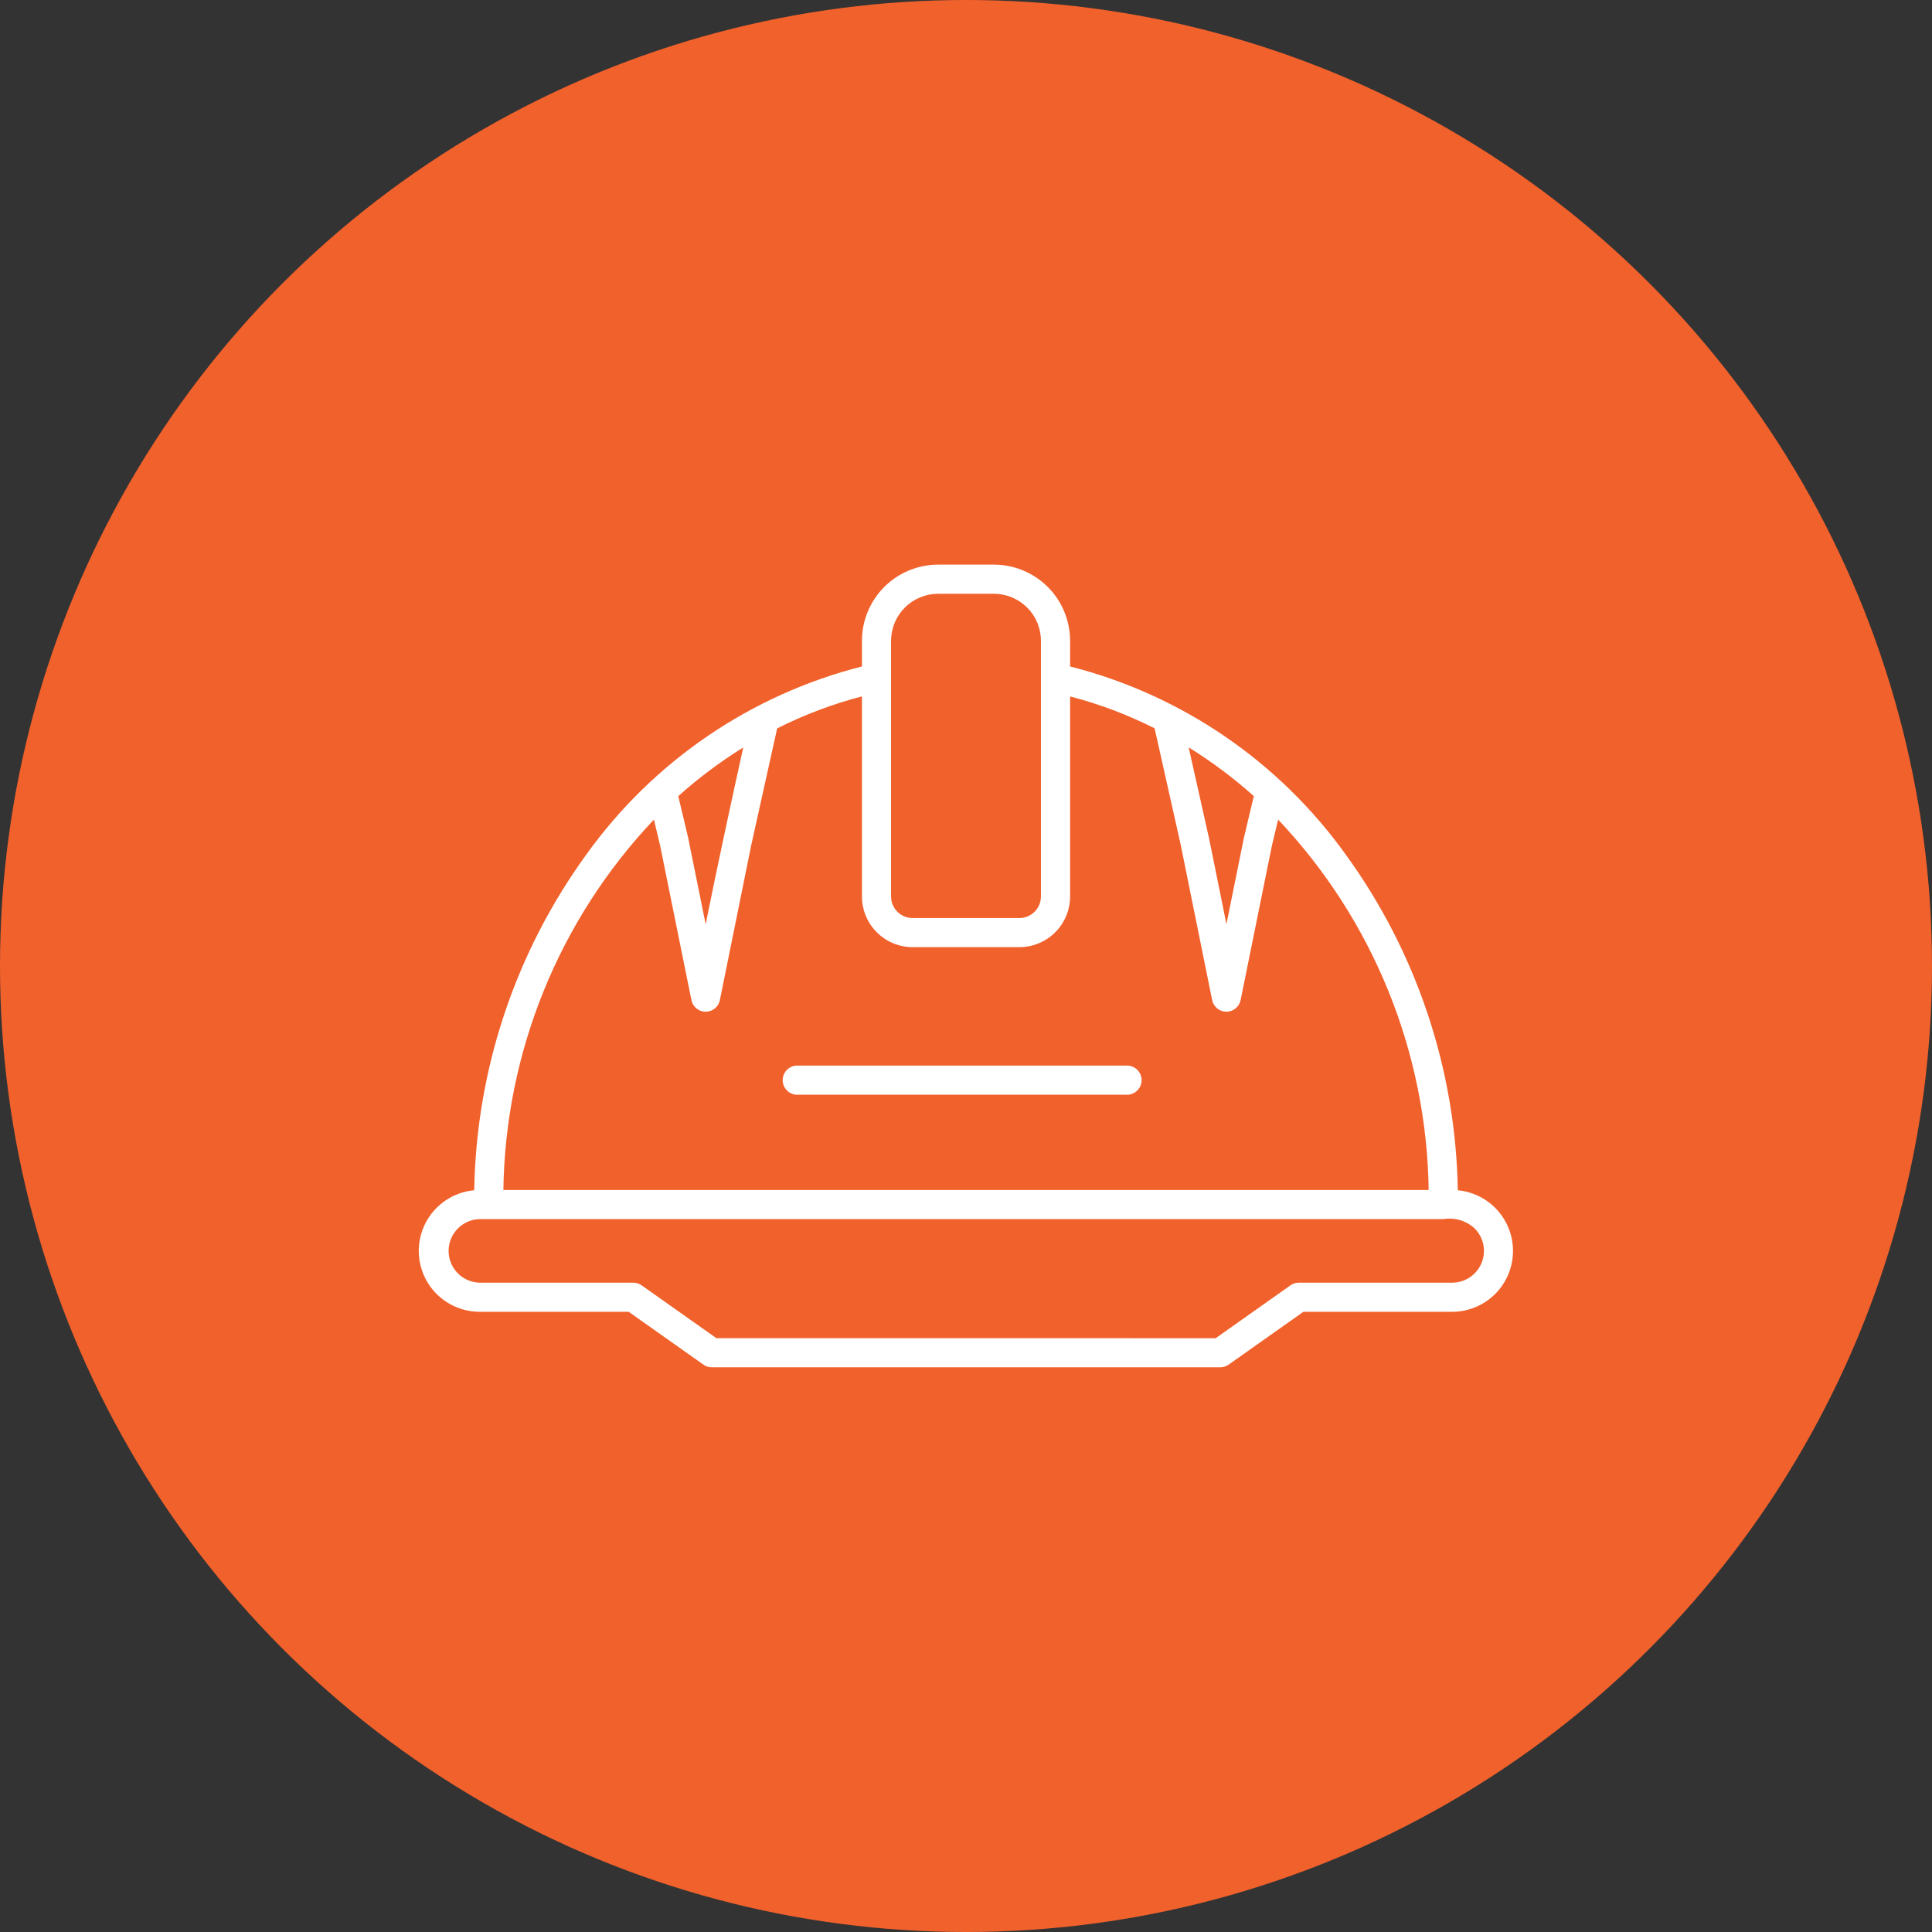 <?xml version="1.0" encoding="UTF-8"?>
<svg width="1200pt" height="1200pt" version="1.1" viewBox="0 0 1200 1200" xmlns="http://www.w3.org/2000/svg">
 <rect x="0" y="0" width="1200" height="1200" fill="#333333" stroke="none"/>
 <g>
  <path d="m1200 600c0 214.36-114.36 412.44-300 519.62-185.64 107.18-414.36 107.18-600 0-185.64-107.18-300-305.26-300-519.62s114.36-412.44 300-519.62c185.64-107.18 414.36-107.18 600 0 185.64 107.18 300 305.26 300 519.62" fill="#f1612c"/>
  <path d="m566.79 570.22h66.418c7.352-0.035 13.301-5.988 13.34-13.34v-158.95c-0.027-7.715-3.106-15.105-8.562-20.562-5.457-5.457-12.848-8.535-20.562-8.562h-34.848c-7.715 0.027-15.105 3.106-20.562 8.562-5.457 5.457-8.535 12.848-8.562 20.562v158.95c0.035 7.356 5.984 13.309 13.34 13.34zm171.51-106 12.742 56.883 10.715 52.898 10.527-52.023c0.047-0.352 0.109-0.703 0.191-1.051l6.289-26.449h-0.004c-12.57-11.254-26.109-21.379-40.461-30.258zm-242.4 215.73c-2.519 0.191-5.004-0.676-6.856-2.391-1.852-1.715-2.906-4.125-2.906-6.652 0-2.523 1.055-4.938 2.906-6.652 1.852-1.715 4.336-2.582 6.856-2.391h203.41c2.519-0.191 5.004 0.676 6.856 2.391 1.855 1.715 2.906 4.129 2.906 6.652 0 2.527-1.051 4.938-2.906 6.652-1.852 1.715-4.336 2.582-6.856 2.391zm259.16 151.24 45.977-32.496c1.605-1.297 3.602-2 5.664-1.996h95.332c5.223-0.016 10.227-2.102 13.914-5.801 3.691-3.699 5.762-8.707 5.766-13.93 0-5.223-2.066-10.234-5.754-13.938-5.231-4.84-12.406-6.981-19.434-5.805h-598.53c-6.961 0.137-13.332 3.93-16.773 9.98-3.441 6.047-3.441 13.465 0 19.516s9.812 9.84 16.773 9.977h95.324c1.863-0.008 3.68 0.566 5.199 1.641l46.438 32.82zm-293.43-366.92c-14.305 8.879-27.801 18.996-40.336 30.23l6.273 26.449c0.082 0.348 0.145 0.699 0.184 1.051l10.539 52.031c7.465-36.91 15.273-73.137 23.344-109.76zm73.742-31.703v124.3c0.016 8.332 3.332 16.316 9.223 22.207 5.891 5.891 13.875 9.207 22.207 9.227h66.418c8.332-0.023 16.312-3.34 22.203-9.23s9.207-13.871 9.227-22.203v-124.3c18.156 4.719 35.754 11.363 52.5 19.812l16.262 72.594 19.445 96.043c0.789 4.242 4.469 7.332 8.781 7.375 4.309 0.043 8.051-2.969 8.926-7.191l19.363-95.621 3.945-16.512c58.918 62.246 92.289 144.37 93.496 230.07h-574.72c1.207-85.711 34.586-167.84 93.512-230.09l3.93 16.535 19.363 95.621c0.867 4.227 4.609 7.246 8.922 7.203 4.316-0.043 7.996-3.141 8.777-7.387l19.445-96.043 16.105-72.547h-0.004c16.801-8.488 34.457-15.156 52.676-19.891zm-240.82 306.73c1.238-74.977 25.527-147.75 69.57-208.45 41.512-57.945 102.17-99.348 171.25-116.89v-16.039c0.027-12.512 5.012-24.504 13.859-33.352 8.852-8.852 20.844-13.836 33.355-13.863h34.848c12.512 0.031 24.504 5.016 33.352 13.863 8.848 8.848 13.832 20.84 13.863 33.352v16.039c69.082 17.547 129.74 58.949 171.25 116.89 44.047 60.688 68.336 133.47 69.57 208.45 13.023 1.227 24.492 9.09 30.324 20.801 5.832 11.711 5.199 25.602-1.672 36.734-6.867 11.129-19 17.926-32.082 17.961h-92.492l-46.438 32.82c-1.523 1.074-3.34 1.652-5.199 1.648h-315.8c-2.059 0.004-4.055-0.695-5.66-1.988l-45.977-32.496h-92.484c-13.117 0.023-25.312-6.754-32.219-17.906-6.906-11.152-7.539-25.09-1.676-36.824s17.391-19.594 30.457-20.762z" fill="#fff" fill-rule="evenodd"/>
 </g>
</svg>
